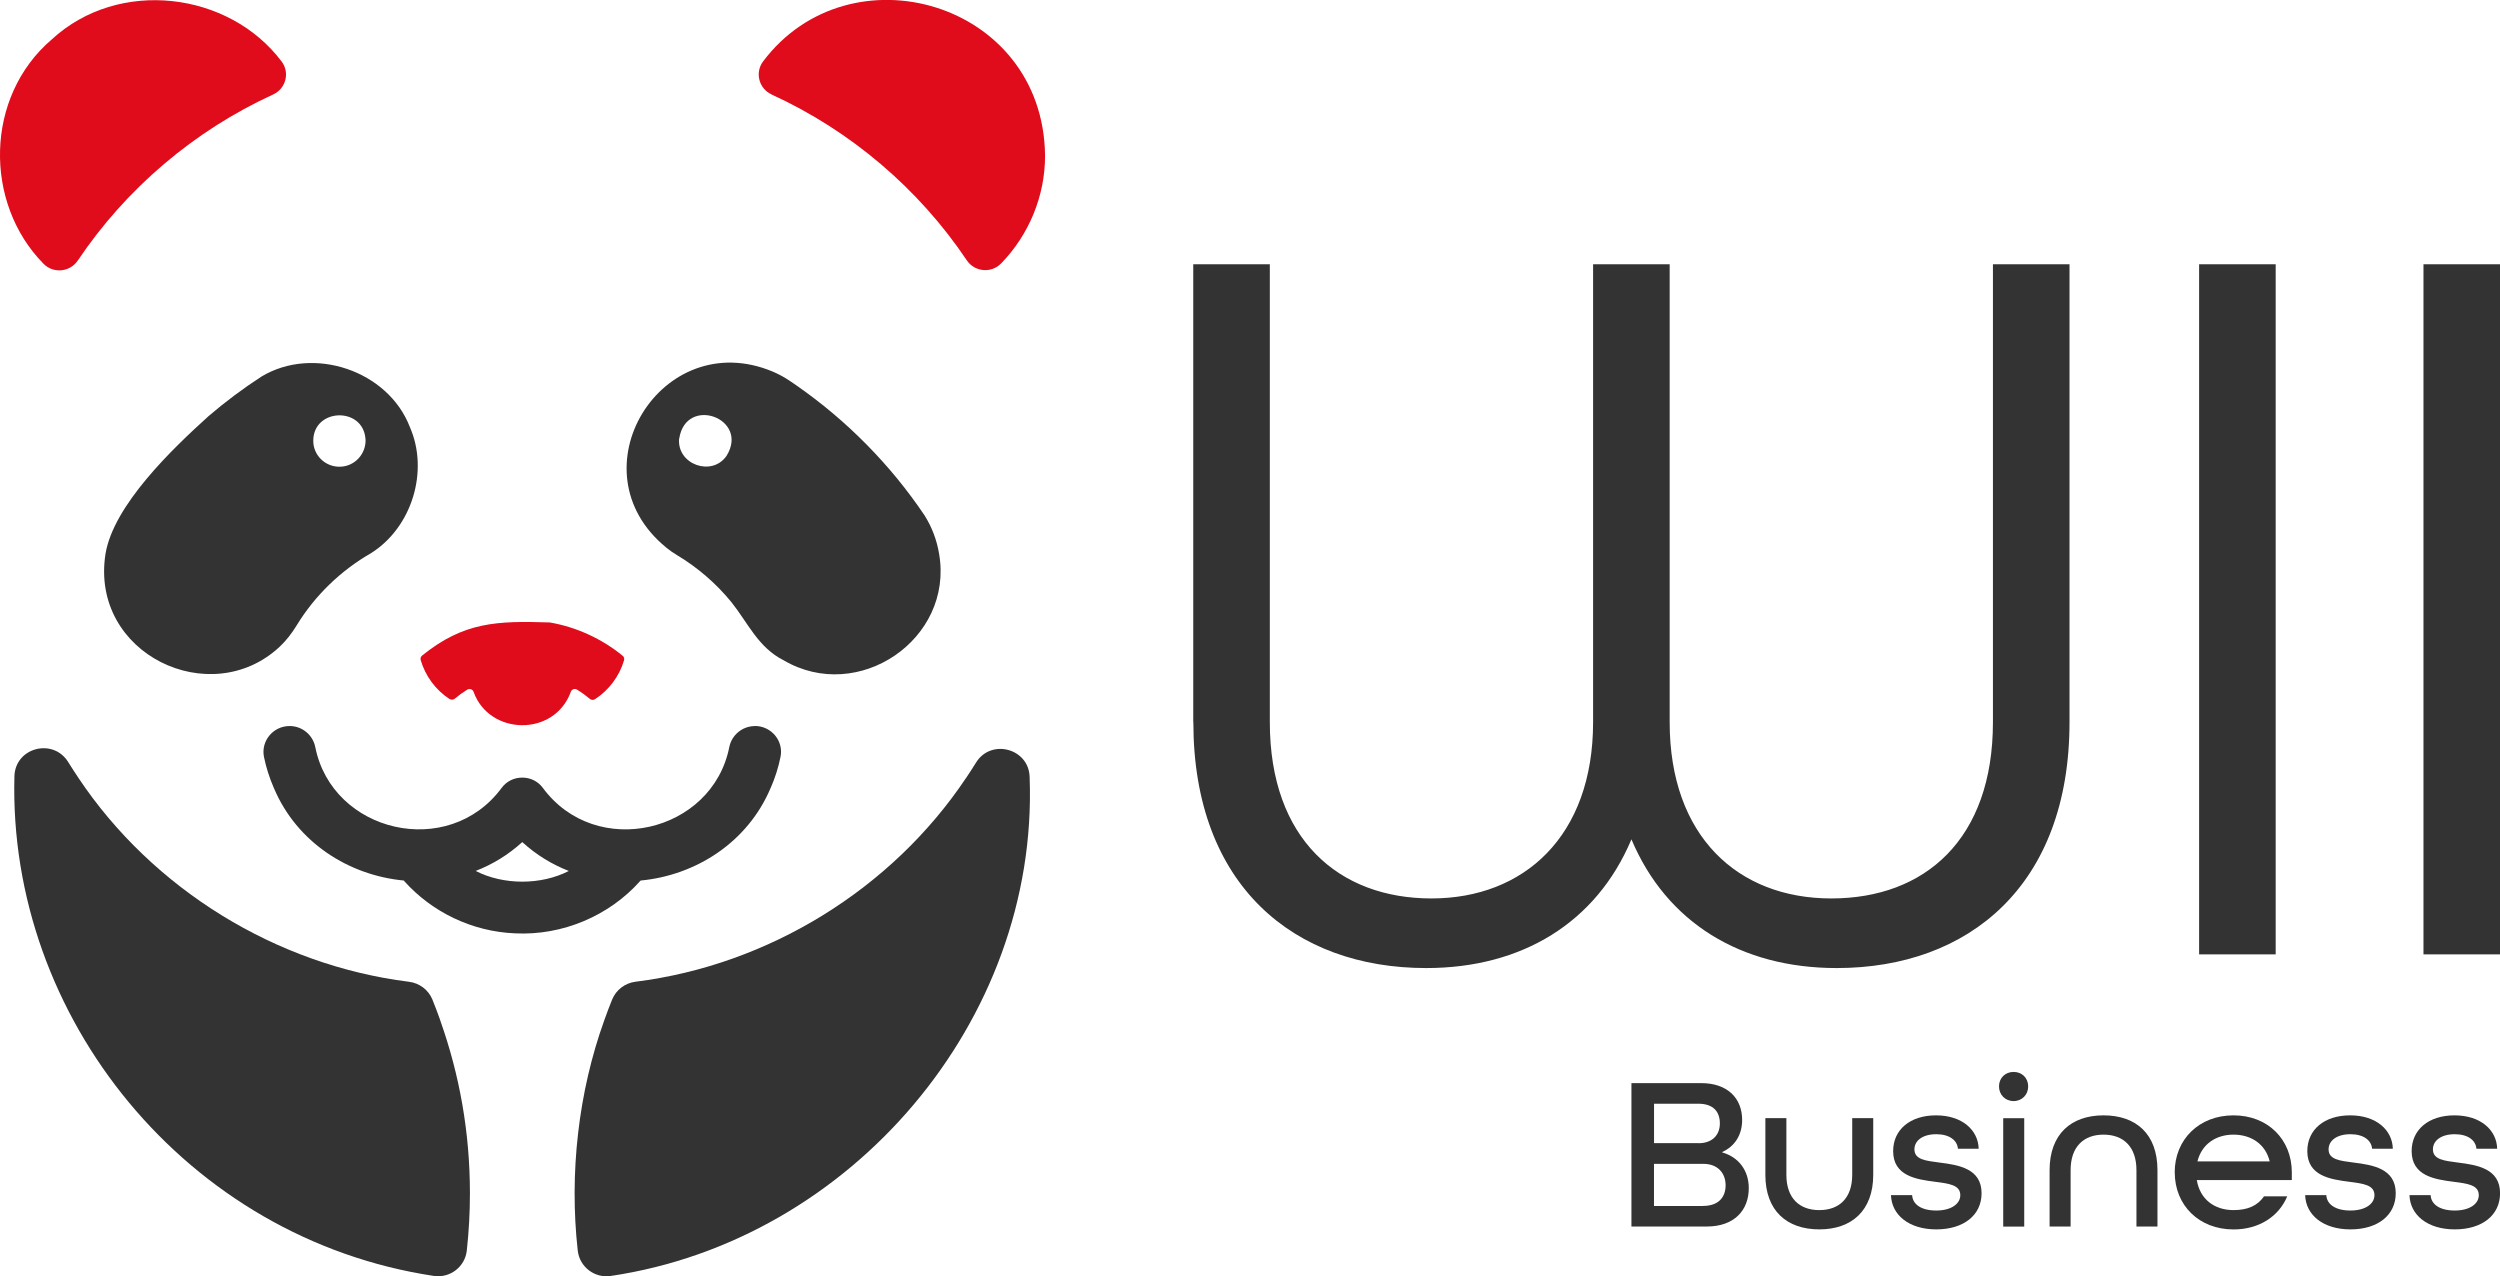 <svg width="143" height="73" viewBox="0 0 143 73" fill="none" xmlns="http://www.w3.org/2000/svg">
<g clip-path="url(#clip0_627_2400)">
<path fill-rule="evenodd" clip-rule="evenodd" d="M4.45 14.903C7.2 10.799 11.111 7.468 15.623 5.405C16.349 5.073 16.59 4.162 16.114 3.525C13.105 -0.484 6.785 -1.273 2.965 2.251C-0.876 5.525 -0.936 11.618 2.495 15.092C3.055 15.66 4.004 15.567 4.447 14.903H4.45Z" fill="#E00C1B"/>
<path fill-rule="evenodd" clip-rule="evenodd" d="M44.133 5.405C48.643 7.465 52.55 10.79 55.301 14.891C55.75 15.558 56.705 15.645 57.265 15.068C58.856 13.429 59.786 11.205 59.777 8.882C59.663 0.072 48.598 -3.064 43.651 3.51C43.169 4.15 43.404 5.067 44.136 5.402L44.133 5.405Z" fill="#E00C1B"/>
<path fill-rule="evenodd" clip-rule="evenodd" d="M38.111 31.325C38.307 31.483 38.512 31.627 38.729 31.756C39.91 32.464 40.964 33.376 41.832 34.437C42.79 35.639 43.365 37.032 44.823 37.768C49.086 40.273 54.551 36.566 53.719 31.696C53.59 30.895 53.306 30.153 52.888 29.486C50.936 26.581 48.432 24.048 45.552 22.042C45.426 21.953 45.296 21.866 45.167 21.779C44.859 21.573 44.531 21.394 44.188 21.25C37.834 18.604 32.713 26.927 38.111 31.322V31.325ZM38.846 25.086C38.846 25.086 38.849 25.086 38.852 25.086C39.238 22.601 42.886 23.932 41.558 26.075C40.72 27.289 38.708 26.566 38.846 25.086Z" fill="#333333"/>
<path fill-rule="evenodd" clip-rule="evenodd" d="M11.936 23.797C9.863 25.669 6.499 28.889 6.035 31.678C5.131 37.412 12.051 40.682 15.994 36.996C16.377 36.638 16.696 36.219 16.97 35.771C18.012 34.063 19.494 32.632 21.236 31.633C23.57 30.153 24.549 26.936 23.441 24.419C22.2 21.199 17.922 19.752 14.955 21.54C13.9 22.225 12.888 22.981 11.936 23.797ZM20.901 25.089C20.901 25.089 20.904 25.089 20.907 25.089C20.968 25.95 20.287 26.7 19.413 26.697C18.582 26.697 17.916 26.024 17.919 25.214C17.919 23.346 20.754 23.241 20.904 25.092L20.901 25.089Z" fill="#333333"/>
<path fill-rule="evenodd" clip-rule="evenodd" d="M25.718 39.983C25.809 40.043 25.929 40.037 26.011 39.965C26.236 39.777 26.474 39.603 26.727 39.448C26.86 39.367 27.038 39.427 27.089 39.573C27.978 42.07 31.707 42.165 32.65 39.573C32.701 39.43 32.873 39.364 33.003 39.445C33.262 39.603 33.509 39.783 33.741 39.977C33.822 40.046 33.942 40.052 34.033 39.995C34.831 39.478 35.428 38.679 35.696 37.768C35.723 37.675 35.696 37.573 35.617 37.511C34.434 36.542 32.978 35.869 31.457 35.606C31.445 35.606 31.433 35.603 31.421 35.603C28.454 35.511 26.541 35.561 24.143 37.499C24.067 37.561 24.037 37.663 24.064 37.756C24.327 38.668 24.923 39.469 25.718 39.989V39.983Z" fill="#E00C1B"/>
<path fill-rule="evenodd" clip-rule="evenodd" d="M25.181 58.354C25.04 57.956 24.889 57.562 24.733 57.173C24.506 56.617 23.991 56.231 23.392 56.157C15.785 55.206 8.733 50.85 4.495 44.509C4.293 44.207 4.097 43.902 3.904 43.594C3.04 42.192 0.871 42.757 0.825 44.402C0.452 58.199 10.682 70.85 24.808 72.982C25.736 73.123 26.597 72.465 26.7 71.538C26.82 70.456 26.88 69.362 26.88 68.247C26.877 64.773 26.293 61.499 25.178 58.357L25.181 58.354Z" fill="#333333"/>
<path fill-rule="evenodd" clip-rule="evenodd" d="M58.894 44.444C58.855 42.811 56.686 42.228 55.828 43.621C55.644 43.917 55.457 44.207 55.264 44.494C55.264 44.494 55.264 44.5 55.264 44.503H55.255C51.017 50.847 43.964 55.203 36.355 56.154C35.752 56.229 35.237 56.62 35.011 57.182C34.855 57.568 34.707 57.956 34.568 58.351C33.089 62.447 32.553 67.108 33.047 71.535C33.15 72.462 34.005 73.123 34.933 72.985C48.682 70.952 59.397 58.378 58.897 44.503C58.897 44.485 58.897 44.465 58.897 44.447L58.894 44.444ZM53.794 59.338H53.785C53.785 59.338 53.791 59.329 53.794 59.323V59.338Z" fill="#333333"/>
<path fill-rule="evenodd" clip-rule="evenodd" d="M43.182 41.532C42.465 41.532 41.853 42.04 41.715 42.736C40.742 47.636 34.09 49.197 31.047 45.062C30.776 44.695 30.343 44.479 29.882 44.479H29.873H29.864C29.403 44.479 28.969 44.695 28.698 45.062C25.655 49.194 19.007 47.636 18.034 42.733C17.895 42.037 17.283 41.529 16.567 41.529C15.627 41.529 14.916 42.381 15.099 43.295C15.223 43.902 15.41 44.488 15.66 45.062C15.669 45.068 15.666 45.08 15.672 45.089C16.991 48.204 19.965 50.07 23.095 50.366C23.104 50.375 23.113 50.384 23.122 50.39C23.122 50.39 23.116 50.39 23.113 50.39C24.715 52.184 27.023 53.29 29.466 53.388C32.168 53.523 34.849 52.387 36.621 50.39C36.63 50.381 36.639 50.372 36.651 50.366C39.781 50.07 42.754 48.201 44.074 45.086C44.074 45.08 44.077 45.071 44.08 45.065C44.08 45.065 44.083 45.065 44.086 45.062C44.336 44.491 44.522 43.902 44.646 43.295C44.833 42.381 44.122 41.526 43.179 41.526L43.182 41.532ZM27.213 49.816C28.168 49.445 29.071 48.898 29.876 48.166C29.876 48.166 29.876 48.16 29.876 48.151V48.169C30.677 48.901 31.581 49.448 32.536 49.819C30.954 50.635 28.794 50.635 27.213 49.819V49.816Z" fill="#333333"/>
<path d="M68.254 41.31V15.116H72.634V41.31C72.634 48.01 76.587 51.391 81.879 51.391C87.172 51.391 91.125 47.831 91.125 41.31V15.116H95.505V41.31C95.505 47.828 99.397 51.391 104.75 51.391C110.103 51.391 113.996 48.01 113.996 41.31V15.116H118.376V41.31C118.376 50.665 112.598 55.373 105.058 55.373C99.584 55.373 95.327 52.778 93.318 48.01C91.311 52.778 87.055 55.373 81.578 55.373C74.038 55.373 68.26 50.665 68.26 41.31H68.254Z" fill="#333333"/>
<path d="M125.789 15.116H130.169V54.59H125.789V15.116Z" fill="#333333"/>
<path d="M138.623 15.116H143.003V54.59H138.623V15.116Z" fill="#333333"/>
<path d="M93.318 61.954H97.301C98.831 61.954 99.651 62.833 99.651 64.061C99.651 64.913 99.235 65.568 98.512 65.894V65.918C99.461 66.193 100.03 66.958 100.03 67.963C100.03 69.23 99.196 70.157 97.629 70.157H93.318V61.954ZM97.162 65.392C97.946 65.392 98.376 64.916 98.376 64.262C98.376 63.607 98.024 63.132 97.138 63.132H94.611V65.389H97.165L97.162 65.392ZM97.415 68.979C98.325 68.979 98.705 68.453 98.705 67.801C98.705 67.087 98.238 66.573 97.439 66.573H94.608V68.982H97.415V68.979Z" fill="#333333"/>
<path d="M100.979 67.197V63.959H102.181V67.197C102.181 68.54 102.929 69.218 104.064 69.218C105.2 69.218 105.947 68.54 105.947 67.197V63.959H107.149V67.197C107.149 69.254 105.911 70.321 104.064 70.321C102.218 70.321 100.979 69.269 100.979 67.197Z" fill="#333333"/>
<path d="M108.161 68.363H109.375C109.399 68.877 109.881 69.242 110.752 69.242C111.622 69.242 112.129 68.853 112.129 68.363C112.129 67.774 111.472 67.7 110.689 67.598C109.601 67.46 108.288 67.26 108.288 65.843C108.288 64.626 109.249 63.798 110.74 63.798C112.231 63.798 113.153 64.638 113.18 65.706H111.993C111.954 65.23 111.514 64.877 110.755 64.877C109.96 64.877 109.505 65.254 109.505 65.744C109.505 66.333 110.161 66.396 110.933 66.498C112.02 66.635 113.346 66.835 113.346 68.253C113.346 69.508 112.321 70.321 110.755 70.321C109.188 70.321 108.2 69.493 108.164 68.363H108.161Z" fill="#333333"/>
<path d="M114.343 62.142C114.343 61.666 114.695 61.314 115.177 61.314C115.659 61.314 116.012 61.663 116.012 62.142C116.012 62.62 115.656 62.982 115.177 62.982C114.698 62.982 114.343 62.617 114.343 62.142ZM114.584 63.962H115.786V70.16H114.584V63.962Z" fill="#333333"/>
<path d="M117.237 66.934C117.237 64.865 118.475 63.798 120.322 63.798C122.169 63.798 123.407 64.85 123.407 66.934V70.157H122.205V66.934C122.205 65.592 121.458 64.901 120.322 64.901C119.186 64.901 118.439 65.592 118.439 66.934V70.157H117.237V66.934Z" fill="#333333"/>
<path d="M124.393 67.06C124.393 65.179 125.784 63.798 127.755 63.798C129.725 63.798 131.092 65.179 131.092 67.06V67.499H125.658C125.836 68.602 126.67 69.218 127.758 69.218C128.568 69.218 129.134 68.967 129.502 68.429H130.83C130.351 69.583 129.213 70.324 127.758 70.324C125.784 70.324 124.396 68.943 124.396 67.063L124.393 67.06ZM129.827 66.432C129.586 65.442 128.767 64.901 127.755 64.901C126.742 64.901 125.935 65.454 125.694 66.432H129.827Z" fill="#333333"/>
<path d="M131.852 68.363H133.066C133.09 68.877 133.572 69.242 134.442 69.242C135.313 69.242 135.819 68.853 135.819 68.363C135.819 67.774 135.162 67.7 134.379 67.598C133.292 67.46 131.978 67.26 131.978 65.843C131.978 64.626 132.939 63.798 134.43 63.798C135.921 63.798 136.843 64.638 136.87 65.706H135.683C135.644 65.23 135.204 64.877 134.445 64.877C133.65 64.877 133.195 65.254 133.195 65.744C133.195 66.333 133.852 66.396 134.623 66.498C135.711 66.635 137.036 66.835 137.036 68.253C137.036 69.508 136.012 70.321 134.445 70.321C132.879 70.321 131.891 69.493 131.855 68.363H131.852Z" fill="#333333"/>
<path d="M137.819 68.363H139.033C139.057 68.877 139.539 69.242 140.41 69.242C141.281 69.242 141.787 68.853 141.787 68.363C141.787 67.774 141.13 67.7 140.347 67.598C139.259 67.46 137.946 67.26 137.946 65.843C137.946 64.626 138.907 63.798 140.398 63.798C141.889 63.798 142.811 64.638 142.838 65.706H141.651C141.612 65.23 141.172 64.877 140.413 64.877C139.618 64.877 139.163 65.254 139.163 65.744C139.163 66.333 139.82 66.396 140.591 66.498C141.678 66.635 143.004 66.835 143.004 68.253C143.004 69.508 141.98 70.321 140.413 70.321C138.847 70.321 137.859 69.493 137.822 68.363H137.819Z" fill="#333333"/>
</g>
<defs>
<clipPath id="clip0_627_2400">
<rect width="143" height="73" fill="white"/>
</clipPath>
</defs>
</svg>
